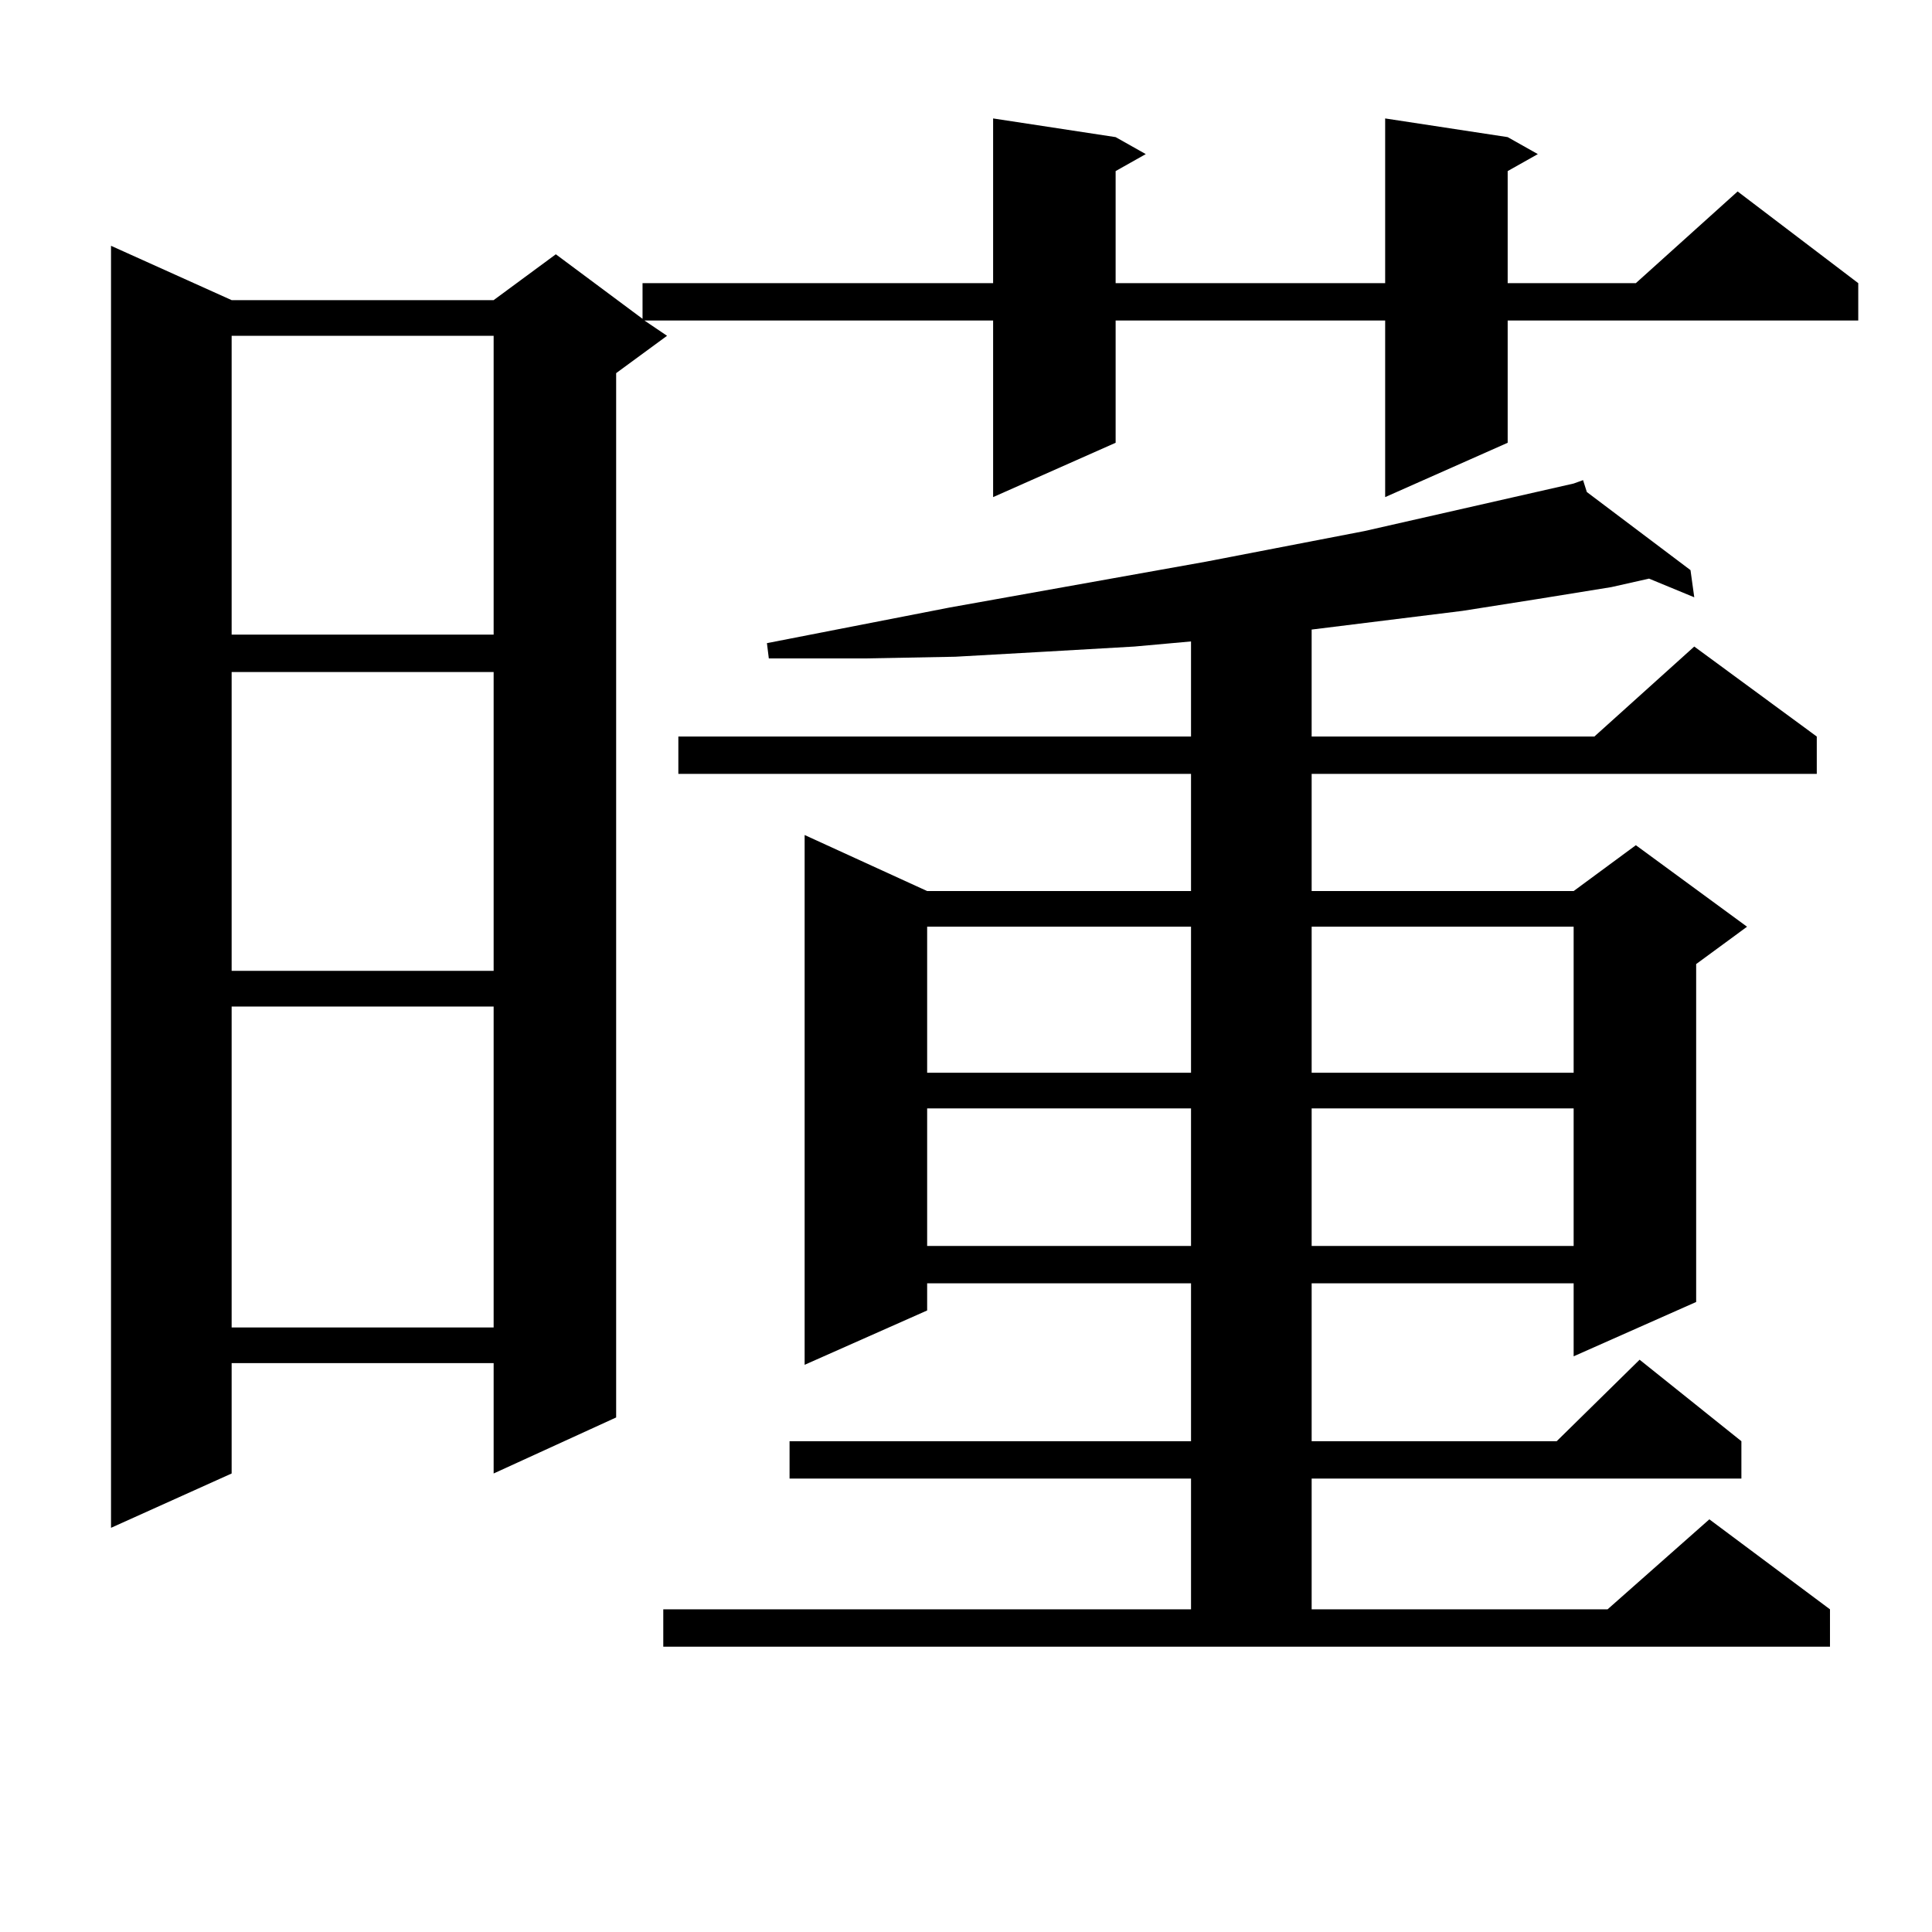 <?xml version="1.0" encoding="utf-8"?>
<!-- Generator: Adobe Illustrator 16.0.0, SVG Export Plug-In . SVG Version: 6.00 Build 0)  -->
<!DOCTYPE svg PUBLIC "-//W3C//DTD SVG 1.1//EN" "http://www.w3.org/Graphics/SVG/1.1/DTD/svg11.dtd">
<svg version="1.1" id="图层_1" xmlns="http://www.w3.org/2000/svg" xmlns:xlink="http://www.w3.org/1999/xlink" x="0px" y="0px"
	 width="1000px" height="1000px" viewBox="0 0 1000 1000" enable-background="new 0 0 1000 1000" xml:space="preserve">
<path d="M780.371,70.973l15.609,8.789l-15.609,8.789v58.008h66.34l52.682-47.461l62.438,47.461v19.336H780.371v63.281
	l-63.413,28.125v-91.406H577.449v63.281l-63.413,28.125v-91.406H333.553l11.707,7.91l-26.341,19.336v540.527l-63.413,29.004v-57.129
	H119.899v57.129l-62.438,28.125V127.223l62.438,28.125h135.606l32.194-23.73l44.877,33.398v-18.457h181.459V61.305l63.413,9.668
	l15.609,8.789l-15.609,8.789v58.008h139.509V61.305L780.371,70.973z M119.899,173.805v154.688h135.606V173.805H119.899z
	 M119.899,347.828v154.688h135.606V347.828H119.899z M119.899,520.973v166.113h135.606V520.973H119.899z M343.309,832.984h273.164
	v-67.676h-207.8v-19.336h207.8v-81.738H479.891v14.063l-63.413,28.125V432.203l63.413,29.004h136.582v-60.645H351.113v-19.336
	h265.359v-49.219l-29.268,2.637l-45.853,2.637l-46.828,2.637l-46.828,0.879h-49.755l-0.976-7.91l94.632-18.457l132.68-23.73
	l81.949-15.82l108.29-24.609v-0.879v0.879l4.878-1.758l1.951,6.152l53.657,40.43l1.951,14.063l-23.414-9.668l-19.512,4.395
	l-38.048,6.152l-39.023,6.152l-78.047,9.668v55.371h146.338l51.706-46.582l63.413,46.582v19.336H678.91v60.645h135.606l32.194-23.73
	l57.56,42.188L877.93,499v174.902l-63.413,28.125v-37.793H678.91v81.738h126.826l42.926-42.188l52.682,42.188v19.336H678.91v67.676
	h153.167l52.682-46.582l62.438,46.582v19.336H343.309V832.984z M479.891,479.664v75.586h136.582v-75.586H479.891z M479.891,573.707
	v71.191h136.582v-71.191H479.891z M678.91,479.664v75.586h135.606v-75.586H678.91z M678.91,573.707v71.191h135.606v-71.191H678.91z"
	/>
</svg>
